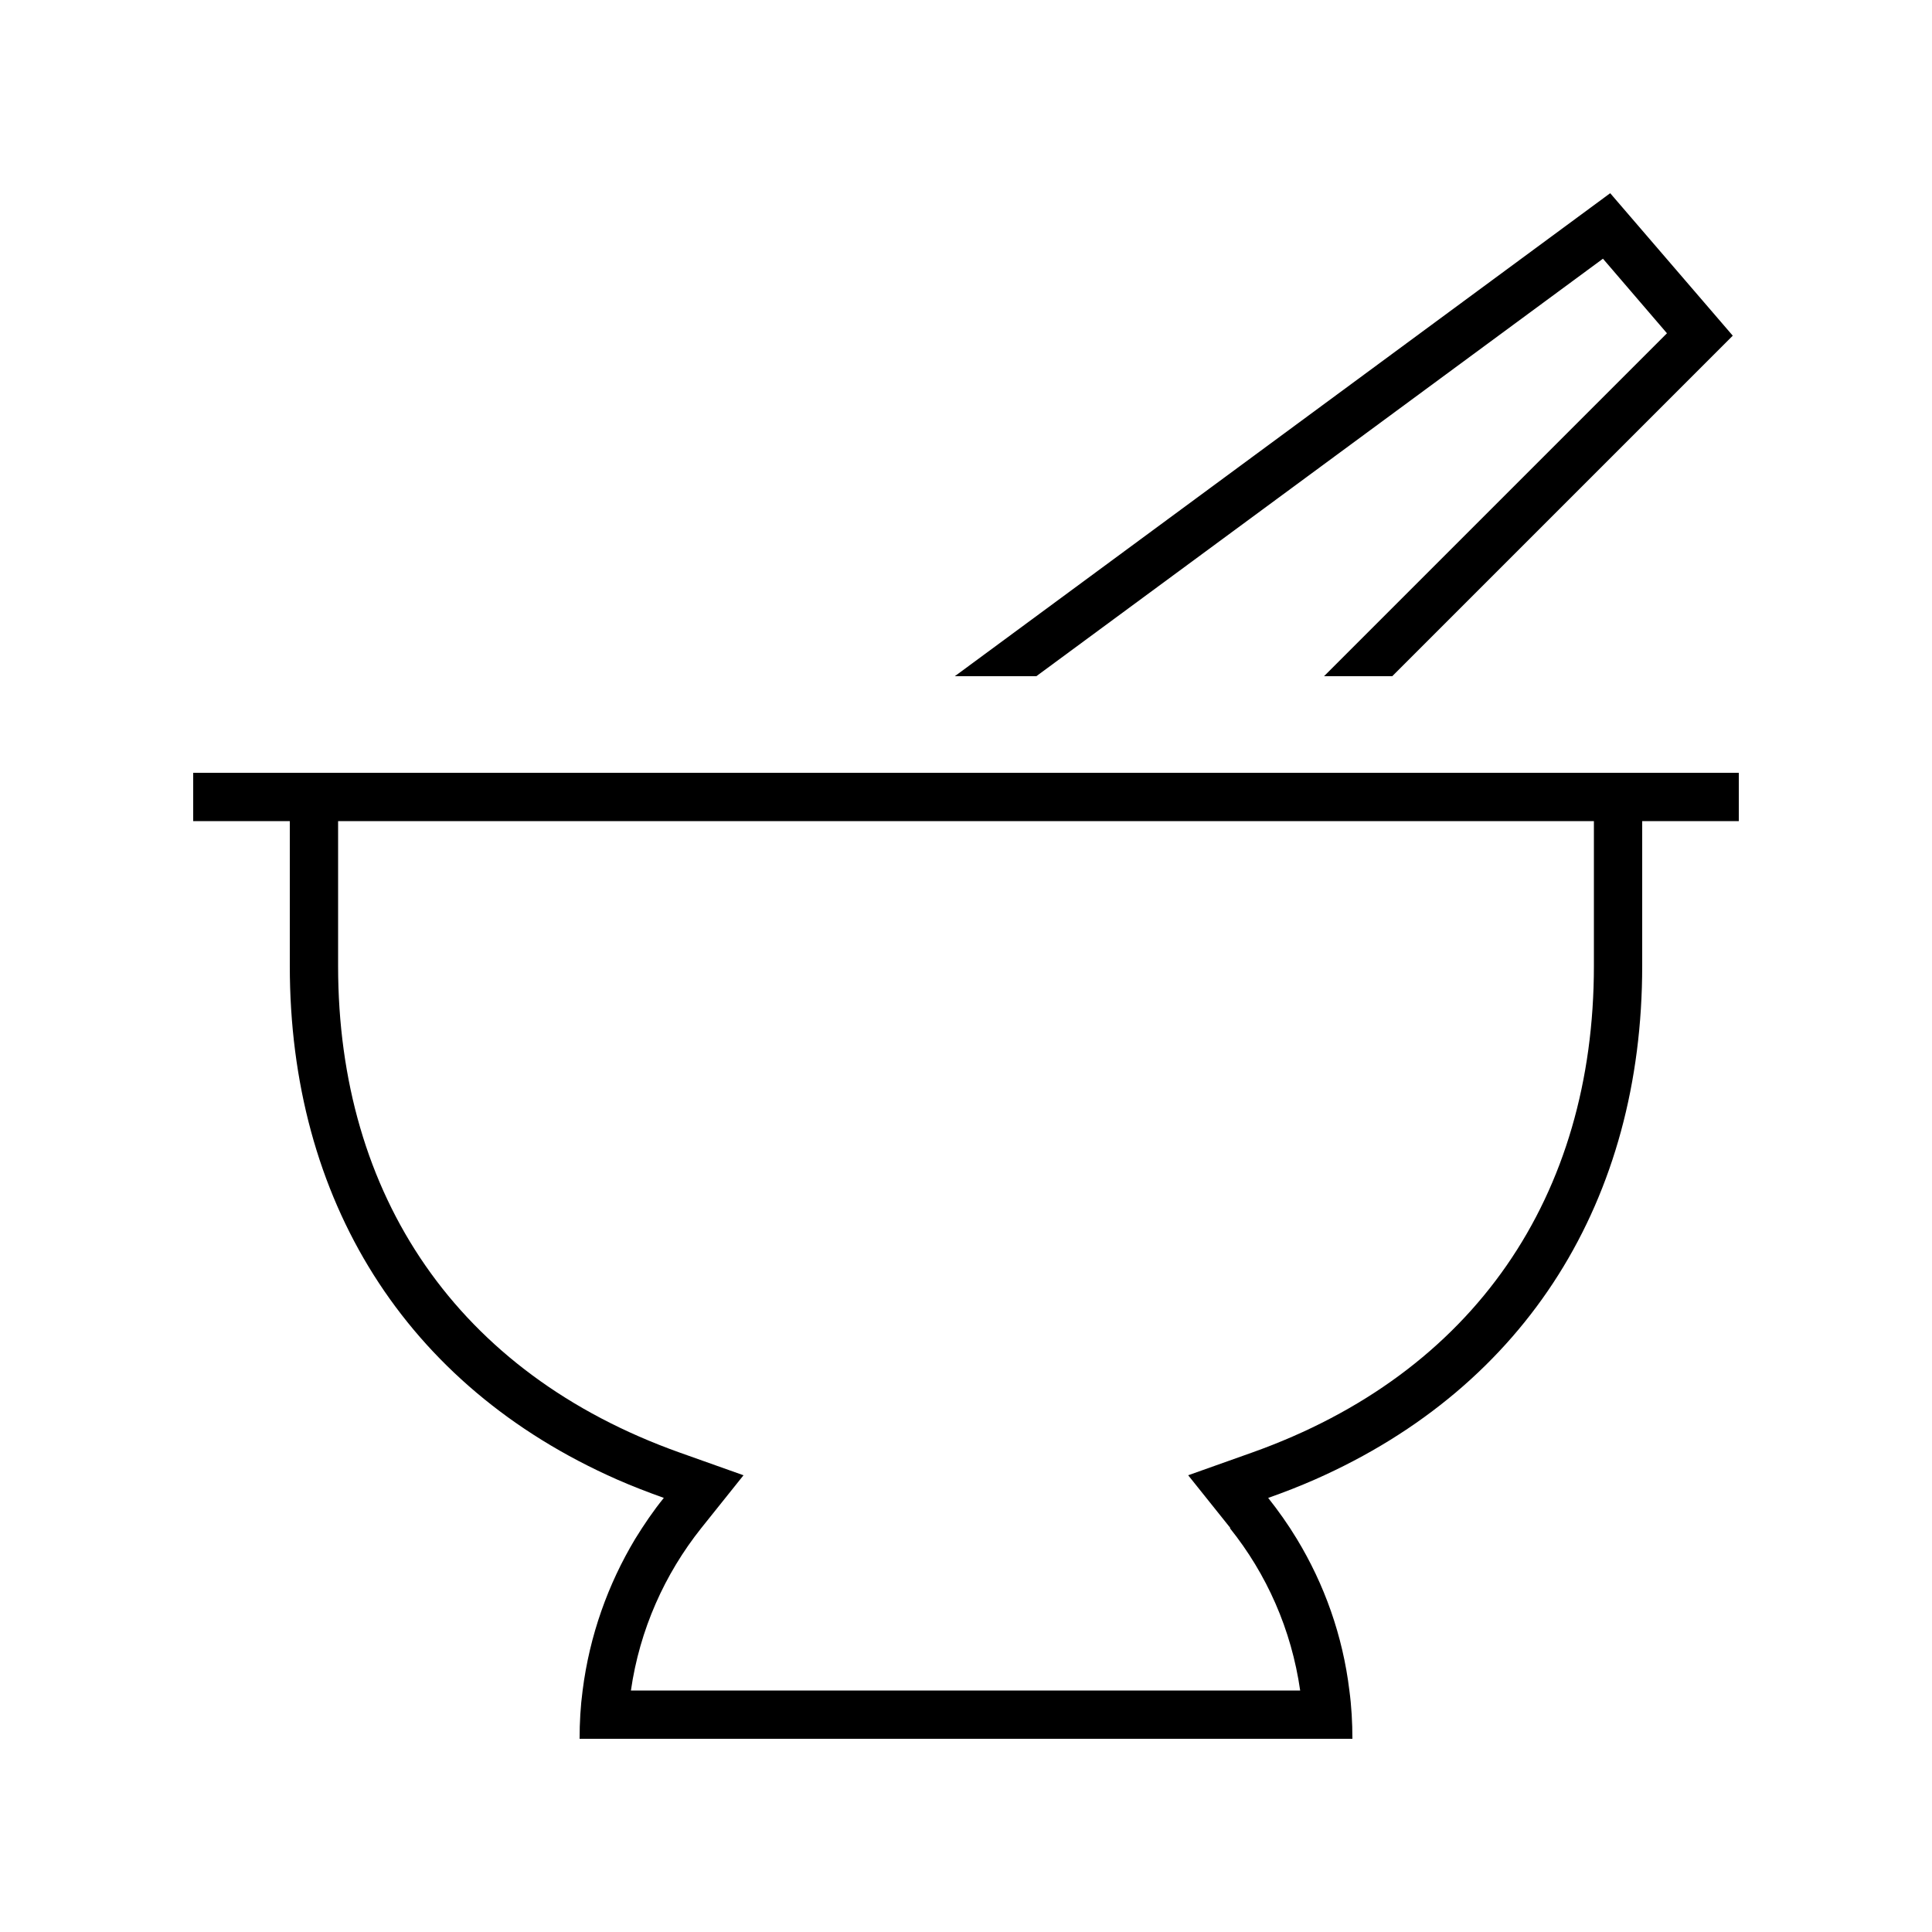 <svg xmlns="http://www.w3.org/2000/svg" viewBox="0 0 640 640"><!--! Font Awesome Pro 7.1.0 by @fontawesome - https://fontawesome.com License - https://fontawesome.com/license (Commercial License) Copyright 2025 Fonticons, Inc. --><path fill="currentColor" d="M316.3 224L533.4 64L574 111.2L461.2 224L438.6 224L552.2 110.4L531 85.7L343.3 224L316.3 224zM544 320C544 397.1 506.1 459 435.6 490.1C430.6 492.3 425.5 494.3 420.1 496.2C423.5 500.5 426.7 505 429.6 509.8C438.7 524.8 444.8 541.8 447 560C447.7 565.2 448 570.6 448 576L192 576C192 570.6 192.3 565.2 193 560C195.3 541.8 201.4 524.8 210.4 509.8C213.3 505.1 216.4 500.5 219.9 496.2C214.6 494.3 209.4 492.3 204.4 490.1C133.9 459 96 397.1 96 320L96 272L64 272L64 256L576 256L576 272L544 272L544 320zM407.6 506.2L393.6 488.7L414.7 481.2C488.6 454.9 528 396 528 320L528 272L112 272L112 320C112 396 151.4 454.9 225.2 481.2L246.3 488.7L232.3 506.2C220.2 521.4 211.9 539.8 209 560L430.7 560C427.8 539.8 419.6 521.4 407.4 506.2z"/></svg>